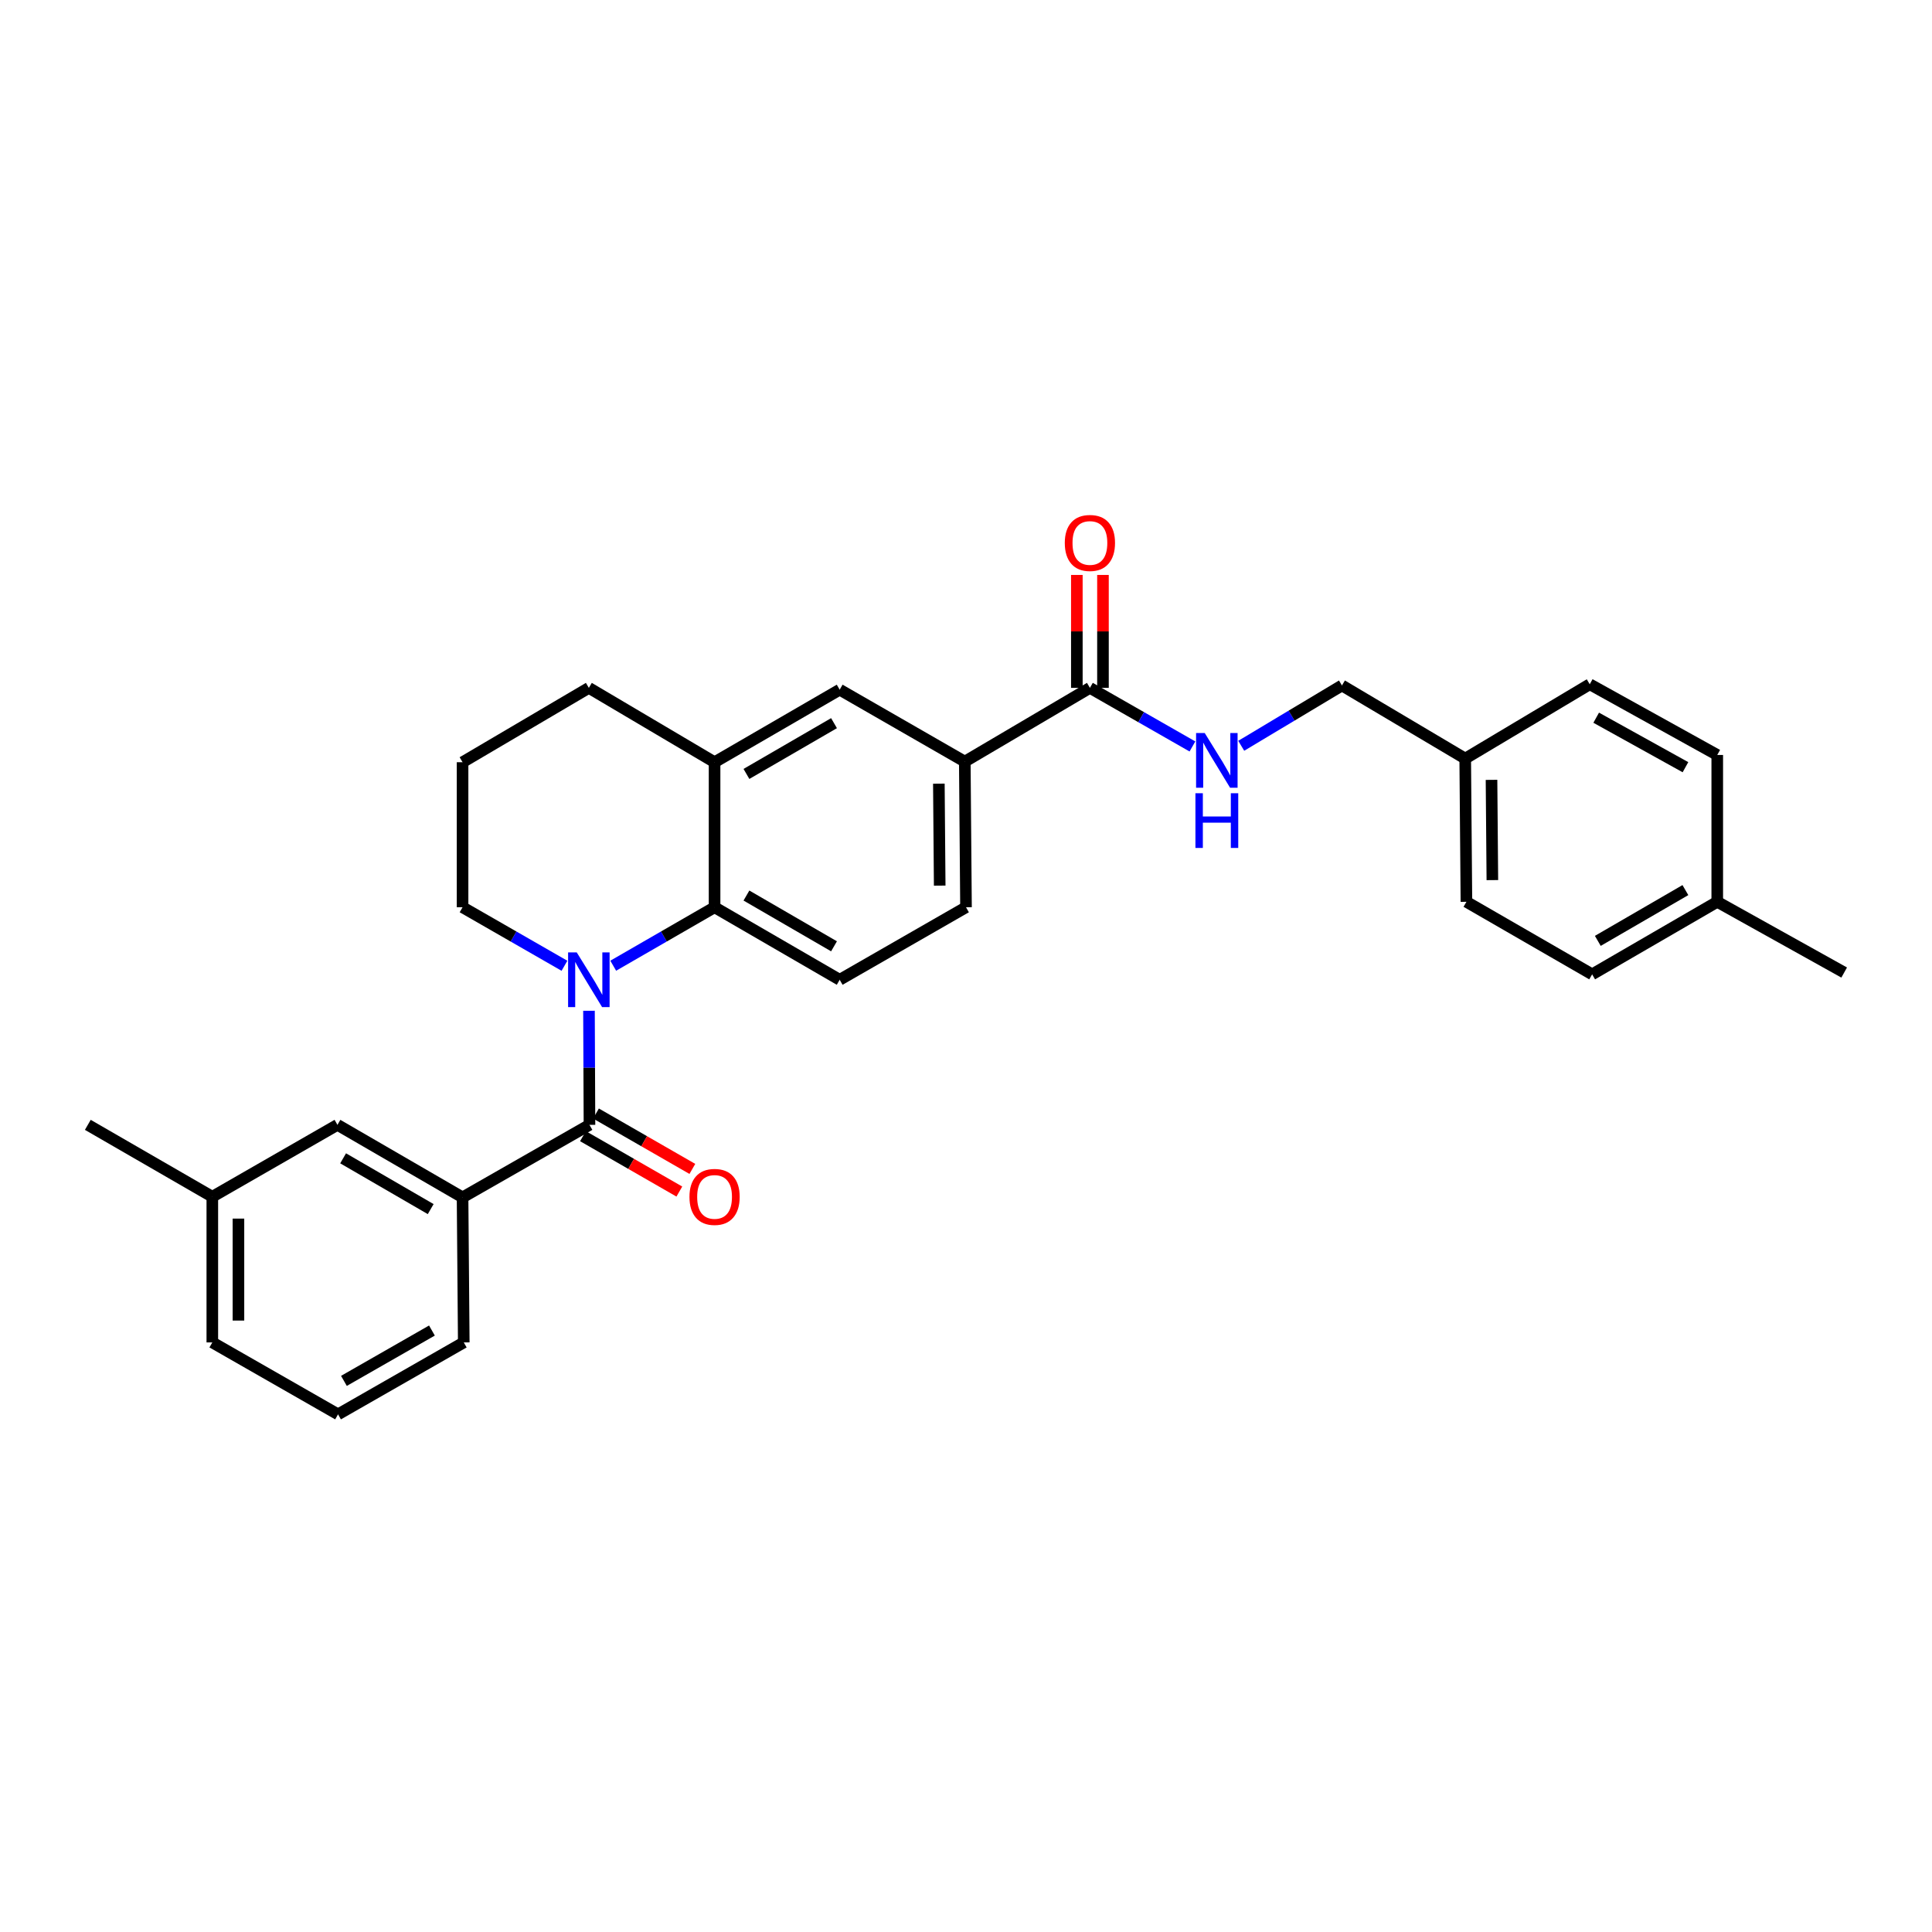 <?xml version='1.0' encoding='iso-8859-1'?>
<svg version='1.1' baseProfile='full'
              xmlns='http://www.w3.org/2000/svg'
                      xmlns:rdkit='http://www.rdkit.org/xml'
                      xmlns:xlink='http://www.w3.org/1999/xlink'
                  xml:space='preserve'
width='1000px' height='1000px' viewBox='0 0 1000 1000'>
<!-- END OF HEADER -->
<rect style='opacity:1.0;fill:#FFFFFF;stroke:none' width='1000' height='1000' x='0' y='0'> </rect>
<path class='bond-0' d='M 304.856,523.17 L 304.983,552.694' style='fill:none;fill-rule:evenodd;stroke:#0000FF;stroke-width:6px;stroke-linecap:butt;stroke-linejoin:miter;stroke-opacity:1' />
<path class='bond-0' d='M 304.983,552.694 L 305.11,582.218' style='fill:none;fill-rule:evenodd;stroke:#000000;stroke-width:6px;stroke-linecap:butt;stroke-linejoin:miter;stroke-opacity:1' />
<path class='bond-1' d='M 317.405,499.853 L 343.633,484.724' style='fill:none;fill-rule:evenodd;stroke:#0000FF;stroke-width:6px;stroke-linecap:butt;stroke-linejoin:miter;stroke-opacity:1' />
<path class='bond-1' d='M 343.633,484.724 L 369.861,469.594' style='fill:none;fill-rule:evenodd;stroke:#000000;stroke-width:6px;stroke-linecap:butt;stroke-linejoin:miter;stroke-opacity:1' />
<path class='bond-13' d='M 292.163,499.882 L 265.792,484.738' style='fill:none;fill-rule:evenodd;stroke:#0000FF;stroke-width:6px;stroke-linecap:butt;stroke-linejoin:miter;stroke-opacity:1' />
<path class='bond-13' d='M 265.792,484.738 L 239.421,469.594' style='fill:none;fill-rule:evenodd;stroke:#000000;stroke-width:6px;stroke-linecap:butt;stroke-linejoin:miter;stroke-opacity:1' />
<path class='bond-3' d='M 305.11,582.218 L 239.421,619.764' style='fill:none;fill-rule:evenodd;stroke:#000000;stroke-width:6px;stroke-linecap:butt;stroke-linejoin:miter;stroke-opacity:1' />
<path class='bond-9' d='M 301.742,588.078 L 326.683,602.414' style='fill:none;fill-rule:evenodd;stroke:#000000;stroke-width:6px;stroke-linecap:butt;stroke-linejoin:miter;stroke-opacity:1' />
<path class='bond-9' d='M 326.683,602.414 L 351.625,616.749' style='fill:none;fill-rule:evenodd;stroke:#FF0000;stroke-width:6px;stroke-linecap:butt;stroke-linejoin:miter;stroke-opacity:1' />
<path class='bond-9' d='M 308.479,576.357 L 333.42,590.693' style='fill:none;fill-rule:evenodd;stroke:#000000;stroke-width:6px;stroke-linecap:butt;stroke-linejoin:miter;stroke-opacity:1' />
<path class='bond-9' d='M 333.42,590.693 L 358.362,605.028' style='fill:none;fill-rule:evenodd;stroke:#FF0000;stroke-width:6px;stroke-linecap:butt;stroke-linejoin:miter;stroke-opacity:1' />
<path class='bond-4' d='M 369.861,469.594 L 369.861,394.523' style='fill:none;fill-rule:evenodd;stroke:#000000;stroke-width:6px;stroke-linecap:butt;stroke-linejoin:miter;stroke-opacity:1' />
<path class='bond-7' d='M 369.861,469.594 L 434.619,507.132' style='fill:none;fill-rule:evenodd;stroke:#000000;stroke-width:6px;stroke-linecap:butt;stroke-linejoin:miter;stroke-opacity:1' />
<path class='bond-7' d='M 386.354,463.528 L 431.685,489.805' style='fill:none;fill-rule:evenodd;stroke:#000000;stroke-width:6px;stroke-linecap:butt;stroke-linejoin:miter;stroke-opacity:1' />
<path class='bond-2' d='M 564.135,356.038 L 499.377,394.208' style='fill:none;fill-rule:evenodd;stroke:#000000;stroke-width:6px;stroke-linecap:butt;stroke-linejoin:miter;stroke-opacity:1' />
<path class='bond-8' d='M 564.135,356.038 L 590.667,371.202' style='fill:none;fill-rule:evenodd;stroke:#000000;stroke-width:6px;stroke-linecap:butt;stroke-linejoin:miter;stroke-opacity:1' />
<path class='bond-8' d='M 590.667,371.202 L 617.2,386.365' style='fill:none;fill-rule:evenodd;stroke:#0000FF;stroke-width:6px;stroke-linecap:butt;stroke-linejoin:miter;stroke-opacity:1' />
<path class='bond-12' d='M 570.894,356.038 L 570.894,326.814' style='fill:none;fill-rule:evenodd;stroke:#000000;stroke-width:6px;stroke-linecap:butt;stroke-linejoin:miter;stroke-opacity:1' />
<path class='bond-12' d='M 570.894,326.814 L 570.894,297.59' style='fill:none;fill-rule:evenodd;stroke:#FF0000;stroke-width:6px;stroke-linecap:butt;stroke-linejoin:miter;stroke-opacity:1' />
<path class='bond-12' d='M 557.375,356.038 L 557.375,326.814' style='fill:none;fill-rule:evenodd;stroke:#000000;stroke-width:6px;stroke-linecap:butt;stroke-linejoin:miter;stroke-opacity:1' />
<path class='bond-12' d='M 557.375,326.814 L 557.375,297.59' style='fill:none;fill-rule:evenodd;stroke:#FF0000;stroke-width:6px;stroke-linecap:butt;stroke-linejoin:miter;stroke-opacity:1' />
<path class='bond-10' d='M 239.421,619.764 L 174.663,582.218' style='fill:none;fill-rule:evenodd;stroke:#000000;stroke-width:6px;stroke-linecap:butt;stroke-linejoin:miter;stroke-opacity:1' />
<path class='bond-10' d='M 222.926,625.828 L 177.595,599.546' style='fill:none;fill-rule:evenodd;stroke:#000000;stroke-width:6px;stroke-linecap:butt;stroke-linejoin:miter;stroke-opacity:1' />
<path class='bond-23' d='M 239.421,619.764 L 240.044,694.835' style='fill:none;fill-rule:evenodd;stroke:#000000;stroke-width:6px;stroke-linecap:butt;stroke-linejoin:miter;stroke-opacity:1' />
<path class='bond-6' d='M 369.861,394.523 L 434.619,356.977' style='fill:none;fill-rule:evenodd;stroke:#000000;stroke-width:6px;stroke-linecap:butt;stroke-linejoin:miter;stroke-opacity:1' />
<path class='bond-6' d='M 386.355,400.587 L 431.686,374.305' style='fill:none;fill-rule:evenodd;stroke:#000000;stroke-width:6px;stroke-linecap:butt;stroke-linejoin:miter;stroke-opacity:1' />
<path class='bond-29' d='M 369.861,394.523 L 304.787,356.038' style='fill:none;fill-rule:evenodd;stroke:#000000;stroke-width:6px;stroke-linecap:butt;stroke-linejoin:miter;stroke-opacity:1' />
<path class='bond-5' d='M 499.377,394.208 L 500,469.594' style='fill:none;fill-rule:evenodd;stroke:#000000;stroke-width:6px;stroke-linecap:butt;stroke-linejoin:miter;stroke-opacity:1' />
<path class='bond-5' d='M 485.951,405.627 L 486.388,458.397' style='fill:none;fill-rule:evenodd;stroke:#000000;stroke-width:6px;stroke-linecap:butt;stroke-linejoin:miter;stroke-opacity:1' />
<path class='bond-30' d='M 499.377,394.208 L 434.619,356.977' style='fill:none;fill-rule:evenodd;stroke:#000000;stroke-width:6px;stroke-linecap:butt;stroke-linejoin:miter;stroke-opacity:1' />
<path class='bond-11' d='M 434.619,507.132 L 500,469.594' style='fill:none;fill-rule:evenodd;stroke:#000000;stroke-width:6px;stroke-linecap:butt;stroke-linejoin:miter;stroke-opacity:1' />
<path class='bond-14' d='M 642.459,386.02 L 668.524,370.406' style='fill:none;fill-rule:evenodd;stroke:#0000FF;stroke-width:6px;stroke-linecap:butt;stroke-linejoin:miter;stroke-opacity:1' />
<path class='bond-14' d='M 668.524,370.406 L 694.59,354.791' style='fill:none;fill-rule:evenodd;stroke:#000000;stroke-width:6px;stroke-linecap:butt;stroke-linejoin:miter;stroke-opacity:1' />
<path class='bond-16' d='M 174.663,582.218 L 109.897,619.434' style='fill:none;fill-rule:evenodd;stroke:#000000;stroke-width:6px;stroke-linecap:butt;stroke-linejoin:miter;stroke-opacity:1' />
<path class='bond-24' d='M 239.421,469.594 L 239.421,394.523' style='fill:none;fill-rule:evenodd;stroke:#000000;stroke-width:6px;stroke-linecap:butt;stroke-linejoin:miter;stroke-opacity:1' />
<path class='bond-15' d='M 694.59,354.791 L 758.394,392.646' style='fill:none;fill-rule:evenodd;stroke:#000000;stroke-width:6px;stroke-linecap:butt;stroke-linejoin:miter;stroke-opacity:1' />
<path class='bond-18' d='M 758.394,392.646 L 822.844,354.168' style='fill:none;fill-rule:evenodd;stroke:#000000;stroke-width:6px;stroke-linecap:butt;stroke-linejoin:miter;stroke-opacity:1' />
<path class='bond-19' d='M 758.394,392.646 L 759.017,466.777' style='fill:none;fill-rule:evenodd;stroke:#000000;stroke-width:6px;stroke-linecap:butt;stroke-linejoin:miter;stroke-opacity:1' />
<path class='bond-19' d='M 772.006,403.652 L 772.443,455.544' style='fill:none;fill-rule:evenodd;stroke:#000000;stroke-width:6px;stroke-linecap:butt;stroke-linejoin:miter;stroke-opacity:1' />
<path class='bond-27' d='M 109.897,619.434 L 45.455,582.218' style='fill:none;fill-rule:evenodd;stroke:#000000;stroke-width:6px;stroke-linecap:butt;stroke-linejoin:miter;stroke-opacity:1' />
<path class='bond-31' d='M 109.897,619.434 L 109.897,694.835' style='fill:none;fill-rule:evenodd;stroke:#000000;stroke-width:6px;stroke-linecap:butt;stroke-linejoin:miter;stroke-opacity:1' />
<path class='bond-31' d='M 123.417,630.744 L 123.417,683.524' style='fill:none;fill-rule:evenodd;stroke:#000000;stroke-width:6px;stroke-linecap:butt;stroke-linejoin:miter;stroke-opacity:1' />
<path class='bond-17' d='M 888.849,466.777 L 824.091,504.323' style='fill:none;fill-rule:evenodd;stroke:#000000;stroke-width:6px;stroke-linecap:butt;stroke-linejoin:miter;stroke-opacity:1' />
<path class='bond-17' d='M 872.354,460.713 L 827.023,486.996' style='fill:none;fill-rule:evenodd;stroke:#000000;stroke-width:6px;stroke-linecap:butt;stroke-linejoin:miter;stroke-opacity:1' />
<path class='bond-28' d='M 888.849,466.777 L 954.545,503.385' style='fill:none;fill-rule:evenodd;stroke:#000000;stroke-width:6px;stroke-linecap:butt;stroke-linejoin:miter;stroke-opacity:1' />
<path class='bond-32' d='M 888.849,466.777 L 888.849,390.768' style='fill:none;fill-rule:evenodd;stroke:#000000;stroke-width:6px;stroke-linecap:butt;stroke-linejoin:miter;stroke-opacity:1' />
<path class='bond-20' d='M 822.844,354.168 L 888.849,390.768' style='fill:none;fill-rule:evenodd;stroke:#000000;stroke-width:6px;stroke-linecap:butt;stroke-linejoin:miter;stroke-opacity:1' />
<path class='bond-20' d='M 826.188,371.481 L 872.392,397.101' style='fill:none;fill-rule:evenodd;stroke:#000000;stroke-width:6px;stroke-linecap:butt;stroke-linejoin:miter;stroke-opacity:1' />
<path class='bond-21' d='M 759.017,466.777 L 824.091,504.323' style='fill:none;fill-rule:evenodd;stroke:#000000;stroke-width:6px;stroke-linecap:butt;stroke-linejoin:miter;stroke-opacity:1' />
<path class='bond-22' d='M 304.787,356.038 L 239.421,394.523' style='fill:none;fill-rule:evenodd;stroke:#000000;stroke-width:6px;stroke-linecap:butt;stroke-linejoin:miter;stroke-opacity:1' />
<path class='bond-25' d='M 240.044,694.835 L 174.971,732.066' style='fill:none;fill-rule:evenodd;stroke:#000000;stroke-width:6px;stroke-linecap:butt;stroke-linejoin:miter;stroke-opacity:1' />
<path class='bond-25' d='M 223.569,688.685 L 178.018,714.746' style='fill:none;fill-rule:evenodd;stroke:#000000;stroke-width:6px;stroke-linecap:butt;stroke-linejoin:miter;stroke-opacity:1' />
<path class='bond-26' d='M 174.971,732.066 L 109.897,694.835' style='fill:none;fill-rule:evenodd;stroke:#000000;stroke-width:6px;stroke-linecap:butt;stroke-linejoin:miter;stroke-opacity:1' />
<path  class='atom-0' d='M 298.527 492.972
L 307.807 507.972
Q 308.727 509.452, 310.207 512.132
Q 311.687 514.812, 311.767 514.972
L 311.767 492.972
L 315.527 492.972
L 315.527 521.292
L 311.647 521.292
L 301.687 504.892
Q 300.527 502.972, 299.287 500.772
Q 298.087 498.572, 297.727 497.892
L 297.727 521.292
L 294.047 521.292
L 294.047 492.972
L 298.527 492.972
' fill='#0000FF'/>
<path  class='atom-9' d='M 623.572 379.424
L 632.852 394.424
Q 633.772 395.904, 635.252 398.584
Q 636.732 401.264, 636.812 401.424
L 636.812 379.424
L 640.572 379.424
L 640.572 407.744
L 636.692 407.744
L 626.732 391.344
Q 625.572 389.424, 624.332 387.224
Q 623.132 385.024, 622.772 384.344
L 622.772 407.744
L 619.092 407.744
L 619.092 379.424
L 623.572 379.424
' fill='#0000FF'/>
<path  class='atom-9' d='M 618.752 410.576
L 622.592 410.576
L 622.592 422.616
L 637.072 422.616
L 637.072 410.576
L 640.912 410.576
L 640.912 438.896
L 637.072 438.896
L 637.072 425.816
L 622.592 425.816
L 622.592 438.896
L 618.752 438.896
L 618.752 410.576
' fill='#0000FF'/>
<path  class='atom-10' d='M 356.861 619.514
Q 356.861 612.714, 360.221 608.914
Q 363.581 605.114, 369.861 605.114
Q 376.141 605.114, 379.501 608.914
Q 382.861 612.714, 382.861 619.514
Q 382.861 626.394, 379.461 630.314
Q 376.061 634.194, 369.861 634.194
Q 363.621 634.194, 360.221 630.314
Q 356.861 626.434, 356.861 619.514
M 369.861 630.994
Q 374.181 630.994, 376.501 628.114
Q 378.861 625.194, 378.861 619.514
Q 378.861 613.954, 376.501 611.154
Q 374.181 608.314, 369.861 608.314
Q 365.541 608.314, 363.181 611.114
Q 360.861 613.914, 360.861 619.514
Q 360.861 625.234, 363.181 628.114
Q 365.541 630.994, 369.861 630.994
' fill='#FF0000'/>
<path  class='atom-13' d='M 551.135 281.033
Q 551.135 274.233, 554.495 270.433
Q 557.855 266.633, 564.135 266.633
Q 570.415 266.633, 573.775 270.433
Q 577.135 274.233, 577.135 281.033
Q 577.135 287.913, 573.735 291.833
Q 570.335 295.713, 564.135 295.713
Q 557.895 295.713, 554.495 291.833
Q 551.135 287.953, 551.135 281.033
M 564.135 292.513
Q 568.455 292.513, 570.775 289.633
Q 573.135 286.713, 573.135 281.033
Q 573.135 275.473, 570.775 272.673
Q 568.455 269.833, 564.135 269.833
Q 559.815 269.833, 557.455 272.633
Q 555.135 275.433, 555.135 281.033
Q 555.135 286.753, 557.455 289.633
Q 559.815 292.513, 564.135 292.513
' fill='#FF0000'/>
</svg>
